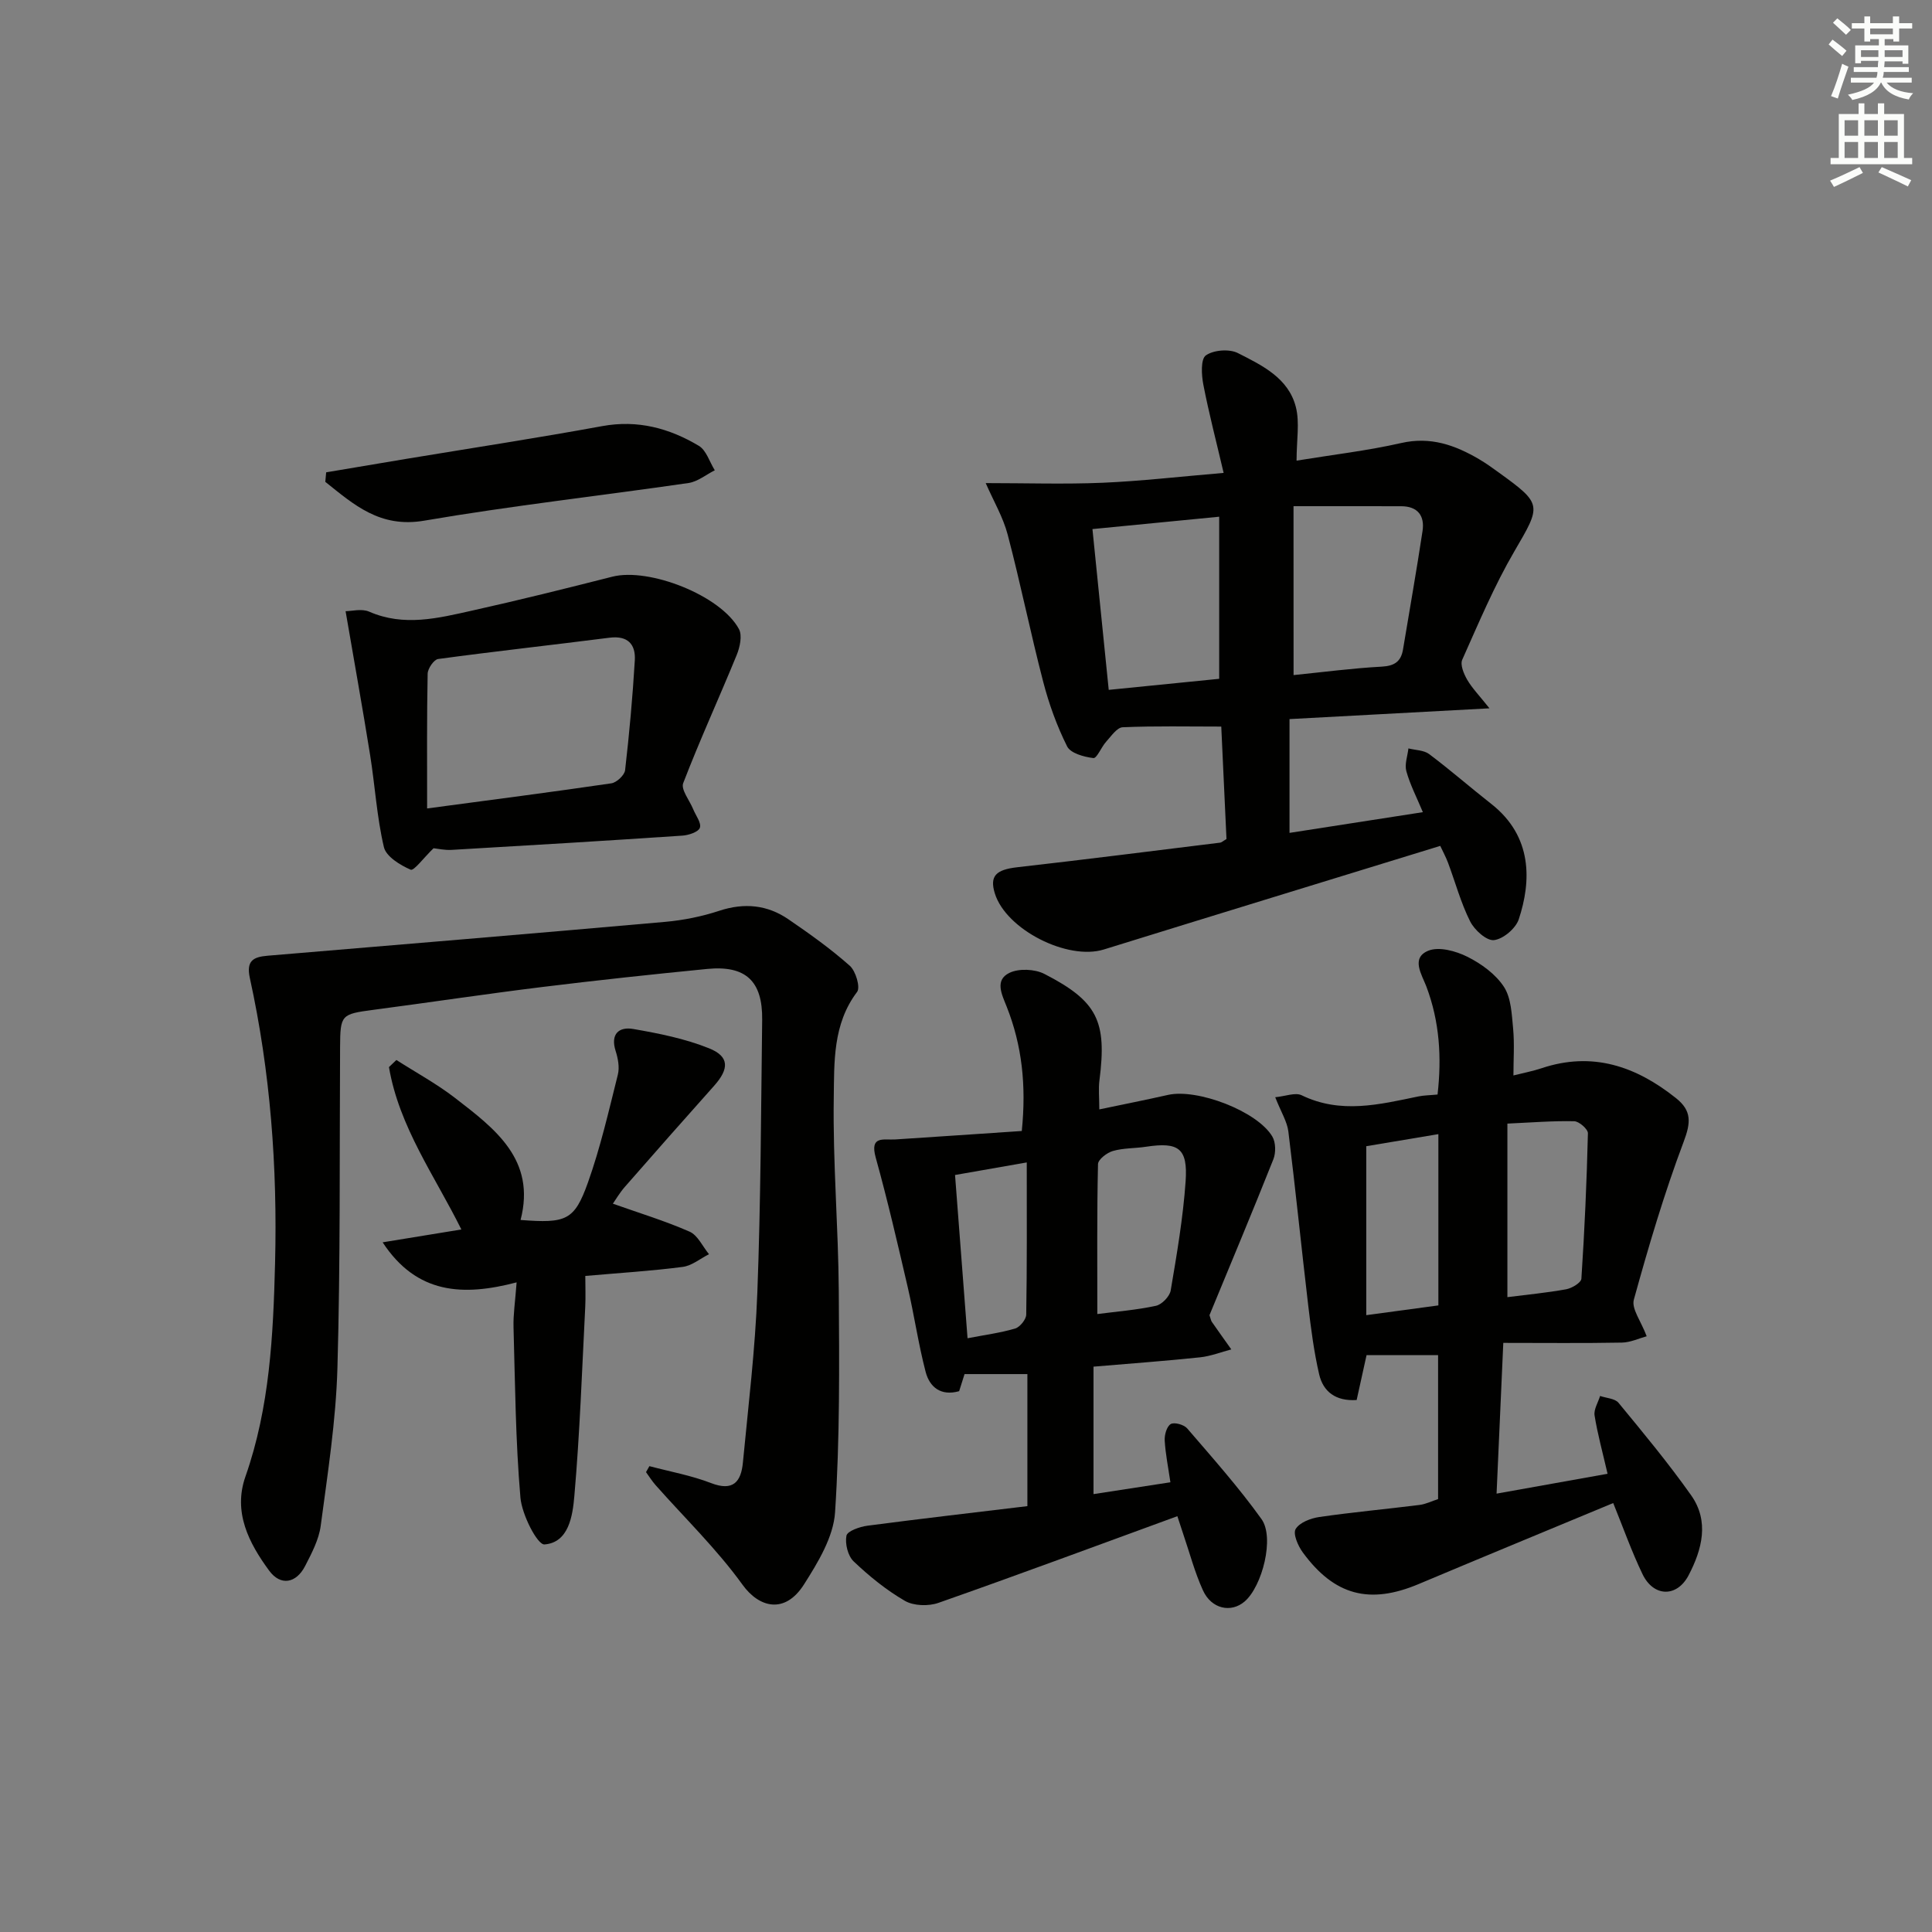 <svg enable-background="new 0 0 400 400" viewBox="0 0 400 400" xmlns="http://www.w3.org/2000/svg"><rect x="0" y="0" width="400" height="400" fill="#808080" stroke="none"/><g fill="#010100"><path d="m266.98 172.44c9.06-1.41 18.02-2.8 27.61-4.29-1.29-3.09-2.65-5.7-3.42-8.48-.4-1.42.25-3.14.43-4.72 1.45.37 3.2.35 4.3 1.18 4.39 3.3 8.53 6.92 12.85 10.31 8.59 6.74 8.3 16.02 5.69 23.9-.63 1.89-3.23 4.09-5.13 4.3-1.54.17-4.05-2.1-4.94-3.89-1.92-3.83-3.05-8.06-4.56-12.1-.45-1.2-1.07-2.34-1.62-3.52-23.39 7.2-46.53 14.28-69.65 21.45-7.52 2.33-20.26-4.13-22.57-11.61-1.12-3.62.24-4.92 4.67-5.42 14.01-1.59 28-3.37 41.99-5.09.3-.04.57-.32 1.3-.75-.36-7.67-.72-15.58-1.08-23.28-6.9 0-13.67-.15-20.41.14-1.19.05-2.39 1.86-3.43 3-1 1.1-1.91 3.46-2.64 3.38-1.93-.23-4.71-.99-5.43-2.41-2.12-4.24-3.77-8.8-4.96-13.4-2.63-10.1-4.69-20.35-7.35-30.45-.94-3.59-2.91-6.92-4.55-10.67 8.42 0 16.32.26 24.2-.07 7.93-.34 15.84-1.26 25.06-2.04-1.53-6.54-3.06-12.37-4.2-18.27-.39-2.01-.57-5.29.52-6.06 1.59-1.13 4.86-1.38 6.63-.48 4.99 2.53 10.49 5.16 12.01 11.2.81 3.21.14 6.79.14 11.07 7.44-1.22 14.64-2.05 21.68-3.65 6.06-1.38 11.12.43 16.09 3.34 1.43.84 2.79 1.82 4.14 2.8 9.04 6.53 8.77 6.71 3.18 16.29-4.17 7.15-7.4 14.86-10.79 22.44-.46 1.04.32 2.92 1.02 4.13 1.01 1.74 2.46 3.22 4.62 5.93-14.59.79-27.73 1.49-41.4 2.23zm.84-32.67c6.12-.62 12.18-1.42 18.27-1.75 2.65-.15 3.97-1.07 4.39-3.56 1.36-8.17 2.8-16.32 4.04-24.51.48-3.16-.99-5.13-4.41-5.14-7.22-.02-14.45-.01-22.3-.01.01 12.15.01 23.37.01 34.97zm-38.27 3.06c7.87-.79 15.55-1.55 22.87-2.29 0-11.31 0-22.23 0-33.56-8.96.87-17.33 1.69-26.24 2.56 1.13 11.06 2.22 21.88 3.37 33.29z"/><path d="m134.45 303.55c4.26 1.13 8.66 1.92 12.75 3.5 4.6 1.78 6.23-.27 6.61-4.24 1.12-11.73 2.55-23.46 2.99-35.23.71-18.8.76-37.62 1-56.43.1-8.05-3.41-11.32-11.39-10.54-11.4 1.12-22.79 2.34-34.16 3.74-11.7 1.44-23.36 3.2-35.05 4.74-6.56.87-6.75 1.03-6.79 7.67-.13 22.16.08 44.33-.55 66.48-.31 10.91-2.02 21.81-3.46 32.66-.38 2.87-1.87 5.68-3.23 8.33-1.86 3.61-5.09 4.16-7.44.96-4.21-5.73-7.5-12.1-4.92-19.47 5.04-14.36 5.76-29.25 6.14-44.22.5-19.87-.96-39.57-5.22-59-.79-3.61.72-4.38 3.7-4.63 27.44-2.3 54.87-4.58 82.3-7.01 3.78-.34 7.6-1.11 11.21-2.3 5.16-1.69 9.91-1.23 14.28 1.76 4.39 3 8.75 6.11 12.72 9.63 1.23 1.09 2.23 4.47 1.51 5.42-5.06 6.68-4.72 14.57-4.83 22.03-.2 13.29.95 26.6 1.04 39.91.11 15.28.23 30.59-.77 45.81-.34 5.11-3.53 10.35-6.42 14.9-3.97 6.26-9.31 4.84-12.74.08-5.32-7.38-11.97-13.81-18.03-20.66-.72-.82-1.3-1.76-1.95-2.65.22-.4.46-.82.7-1.24z"/><path d="m313.34 222.66c2.01-.51 3.95-.87 5.81-1.49 10.54-3.53 19.55-.42 27.84 6.18 3.31 2.63 3.08 5.1 1.59 9.05-4.02 10.68-7.27 21.67-10.31 32.68-.52 1.88 1.49 4.45 2.66 7.58-1.63.44-3.37 1.28-5.13 1.31-7.97.15-15.94.06-24.56.06-.49 10.95-.93 20.78-1.39 31.21 8.13-1.45 15.39-2.75 22.98-4.11-1.01-4.39-2.07-8.2-2.69-12.07-.2-1.25.73-2.69 1.14-4.04 1.3.45 3.07.51 3.82 1.42 5.16 6.26 10.35 12.52 15.03 19.14 3.81 5.39 2.26 11.24-.52 16.56-2.43 4.64-7.26 4.51-9.54-.22-2.28-4.74-4.04-9.73-6.07-14.73-13.39 5.57-26.86 11.12-40.28 16.77-10.14 4.27-17.44 2.4-24-6.56-.99-1.35-2.06-3.84-1.47-4.83.81-1.35 3.11-2.23 4.89-2.49 6.9-1 13.85-1.63 20.77-2.5 1.27-.16 2.48-.77 3.83-1.21 0-10.01 0-19.93 0-29.8-5 0-9.73 0-14.81 0-.67 3.02-1.36 6.17-2.05 9.29-4.36.28-6.93-1.75-7.76-5.31-1.08-4.66-1.69-9.44-2.26-14.21-1.42-12.02-2.63-24.07-4.12-36.08-.26-2.06-1.5-3.99-2.72-7.09 2.12-.2 4.15-1.04 5.47-.41 8.1 3.93 16.11 1.91 24.19.24 1.13-.23 2.31-.23 3.95-.39.87-7.64.44-15.07-2.32-22.37-.94-2.47-3.25-5.9.39-7.4 2.2-.91 5.71.05 8.09 1.24 2.89 1.44 5.86 3.6 7.58 6.23 1.52 2.33 1.62 5.73 1.91 8.7.29 3.15.06 6.31.06 9.65zm-1.25 45.9c4.03-.51 8.13-.9 12.17-1.63 1.19-.22 3.09-1.36 3.15-2.19.66-10.03 1.11-20.07 1.35-30.11.02-.85-1.83-2.47-2.83-2.49-4.4-.1-8.8.26-13.84.49zm-14.29-33.75c-5.38.9-10.25 1.71-14.93 2.5v34.98c5.43-.73 10.11-1.37 14.93-2.02 0-11.83 0-23.24 0-35.46z"/><path d="m212.71 311.83c0-9.93 0-18.71 0-27.34-4.37 0-8.46 0-13.01 0-.28.89-.71 2.24-1.12 3.54-3.81 1.07-6.12-.86-6.94-4.01-1.5-5.75-2.35-11.67-3.69-17.46-2.09-8.99-4.17-18-6.64-26.89-1.29-4.63 1.66-3.61 4.05-3.76 8.67-.56 17.34-1.16 26.19-1.75.96-9.47.04-17.75-3.13-25.75-.99-2.5-2.54-5.49.57-6.99 1.96-.95 5.25-.8 7.24.22 11.03 5.67 12.96 9.79 11.4 22.02-.23 1.77-.03 3.6-.03 6.03 5-1.05 9.62-1.96 14.22-3 6.06-1.37 18.51 3.37 21.61 8.63.71 1.21.74 3.34.21 4.69-4.34 10.92-8.89 21.76-13.23 32.28.27.79.31 1.14.49 1.39 1.33 1.91 2.68 3.8 4.03 5.7-2.16.56-4.28 1.41-6.47 1.64-7.23.76-14.48 1.29-22.06 1.93v26.39c5.18-.8 10.32-1.59 15.92-2.45-.46-3.14-1.02-5.88-1.18-8.64-.07-1.16.41-2.91 1.24-3.41.73-.44 2.73.11 3.4.88 5.28 6.14 10.69 12.22 15.4 18.79 2.75 3.83.15 13.94-3.5 17.07-2.81 2.4-6.86 1.55-8.62-2.31-1.71-3.75-2.76-7.79-4.1-11.71-.41-1.21-.8-2.44-1.2-3.65-16.7 6.1-33.04 12.18-49.48 17.95-2.06.72-5.11.63-6.93-.42-3.84-2.22-7.38-5.1-10.61-8.17-1.2-1.14-1.82-3.68-1.49-5.33.2-.96 2.76-1.85 4.35-2.06 10.98-1.44 21.98-2.71 33.11-4.05zm14.48-39.77c4-.52 8.13-.84 12.14-1.71 1.23-.27 2.84-1.94 3.05-3.17 1.27-7.5 2.56-15.03 3.09-22.6.48-6.87-1.46-8.18-8.19-7.16-2.29.35-4.68.25-6.87.88-1.23.35-3.06 1.76-3.08 2.72-.23 10.09-.14 20.19-.14 31.04zm-14.61-31.39c-5.23.92-9.86 1.73-14.85 2.6.86 11.27 1.71 22.27 2.59 33.8 3.51-.68 6.75-1.1 9.85-2.01 1-.3 2.29-1.89 2.3-2.9.17-10.1.11-20.21.11-31.49z"/><path d="m106.96 265.5c-11.05 2.9-20.67 2.49-27.74-8.29 5.69-.93 10.84-1.77 16.3-2.66-5.45-11.01-12.89-21.23-14.99-33.62.51-.49 1.02-.98 1.54-1.47 4.06 2.6 8.33 4.92 12.13 7.85 8.26 6.38 16.82 12.76 13.58 25.27 9.44.73 11.14.11 13.94-7.73 2.59-7.27 4.32-14.85 6.2-22.36.38-1.51.03-3.36-.46-4.9-1.13-3.55.73-5.06 3.65-4.55 5.31.92 10.72 2 15.69 4 4.23 1.69 4.19 4.24 1.05 7.76-6.2 6.95-12.37 13.93-18.5 20.95-1.07 1.23-1.91 2.67-2.46 3.46 5.4 1.92 10.78 3.55 15.88 5.79 1.7.75 2.7 3.07 4.02 4.67-1.81.91-3.55 2.39-5.46 2.63-6.41.84-12.88 1.23-20.15 1.87 0 2.2.09 4.28-.01 6.35-.67 13.09-1.12 26.2-2.26 39.25-.35 4.01-1.13 9.6-6.18 9.99-1.47.11-4.67-6.16-4.98-9.68-1.01-11.71-1.1-23.5-1.43-35.26-.08-2.62.34-5.26.64-9.32z"/><path d="m89.76 175.62c-2.08 2.01-4.06 4.73-4.74 4.44-2.18-.95-5.08-2.72-5.54-4.68-1.47-6.25-1.84-12.75-2.86-19.11-1.56-9.76-3.32-19.49-5.07-29.73 1.26 0 3.34-.58 4.89.1 7.21 3.15 14.29 1.34 21.34-.23 9.7-2.16 19.35-4.56 28.98-7.01 7.63-1.94 22.48 3.88 26.23 10.84.72 1.34.2 3.74-.46 5.36-3.63 8.87-7.64 17.59-11.08 26.54-.51 1.33 1.32 3.57 2.06 5.38.53 1.31 1.74 2.86 1.39 3.86-.31.88-2.34 1.55-3.65 1.63-15.91 1.07-31.83 2.03-47.75 2.95-1.47.08-2.95-.26-3.74-.34zm-1.33-8.24c13.57-1.81 25.87-3.4 38.14-5.2 1.1-.16 2.73-1.69 2.85-2.72.87-7.55 1.56-15.14 2.01-22.73.2-3.32-1.44-5.18-5.23-4.7-11.83 1.51-23.68 2.81-35.49 4.41-.88.12-2.15 1.98-2.17 3.05-.18 8.93-.11 17.87-.11 27.89z"/><path d="m67.53 97.79c5.47-.92 10.94-1.85 16.42-2.76 13.59-2.25 27.21-4.33 40.75-6.81 7.33-1.34 13.88.44 19.98 4.08 1.56.93 2.23 3.34 3.31 5.07-1.81.9-3.54 2.35-5.43 2.63-18.24 2.65-36.58 4.69-54.74 7.8-9.14 1.56-14.54-3.3-20.47-8.04.06-.66.12-1.32.18-1.97z"/></g><path d="m378.6 9.2.8-1c.9.7 1.9 1.4 2.9 2.3l-.9 1.1c-1.1-.9-2-1.7-2.8-2.4zm.5 10.7c.9-2.1 1.6-4.3 2.3-6.7.4.2.8.4 1.3.6-.7 2.1-1.5 4.2-2.2 6.6zm.4-15.2.9-.9c1 .8 2 1.6 2.8 2.4l-1 1c-1-.9-1.9-1.8-2.7-2.5zm12.5-1.3h1.2v1.4h2.7v1.1h-2.7v2.7h-1.2v-.5h-1.8v1.3h4.9v3.8h-1.2v-.5h-3.7c0 .4-.1.9-.1 1.2h5.1v1h-5.2c0 .5-.1.9-.2 1.2h6v1h-5.2c1.1 1.3 2.9 2 5.5 2.2-.4.4-.7.8-.9 1.3-2.9-.5-4.8-1.6-5.7-3.5h-.1c-.8 1.7-2.7 2.9-5.9 3.6-.2-.4-.6-.8-.9-1.1 2.8-.6 4.6-1.4 5.4-2.5h-4.8v-1h5.3c.1-.3.2-.7.2-1.2h-4.9v-1h5c0-.4 0-.8.1-1.3h-3.6v.5h-1.2v-3.7h4.9v-1.3h-1.8v.5h-1.2v-2.7h-2.6v-1.1h2.6v-1.4h1.2v1.4h4.7v-1.4zm-6.7 8.4h3.6c0-.4 0-.9 0-1.4h-3.6zm1.9-4.7h4.7v-1.2h-4.7zm6.7 3.3h-3.7v1.4h3.7z" fill="#fbfcfa"/><path d="m384.7 21.4h1.3v2.2h2.8v-2.2h1.3v2.2h4.1v9.1h1.7v1.3h-16.9v-1.3h1.7v-9.1h4.1v-2.2zm.3 13.2.7 1.2c-1.8.9-3.8 1.9-6 2.9-.2-.4-.5-.8-.8-1.3 2.4-1 4.4-2 6.1-2.8zm-3.1-6.5h2.8v-3.2h-2.8zm0 4.6h2.8v-3.3h-2.8zm4.1-4.6h2.8v-3.2h-2.8zm0 4.6h2.8v-3.3h-2.8v3.2zm3.6 1.9c2.1.9 4.1 1.8 6.1 2.7l-.7 1.3c-2.2-1.1-4.2-2-6.1-2.9zm3.3-9.7h-2.8v3.2h2.8zm-2.8 7.8h2.8v-3.3h-2.8z" fill="#fbfcfa"/></svg>